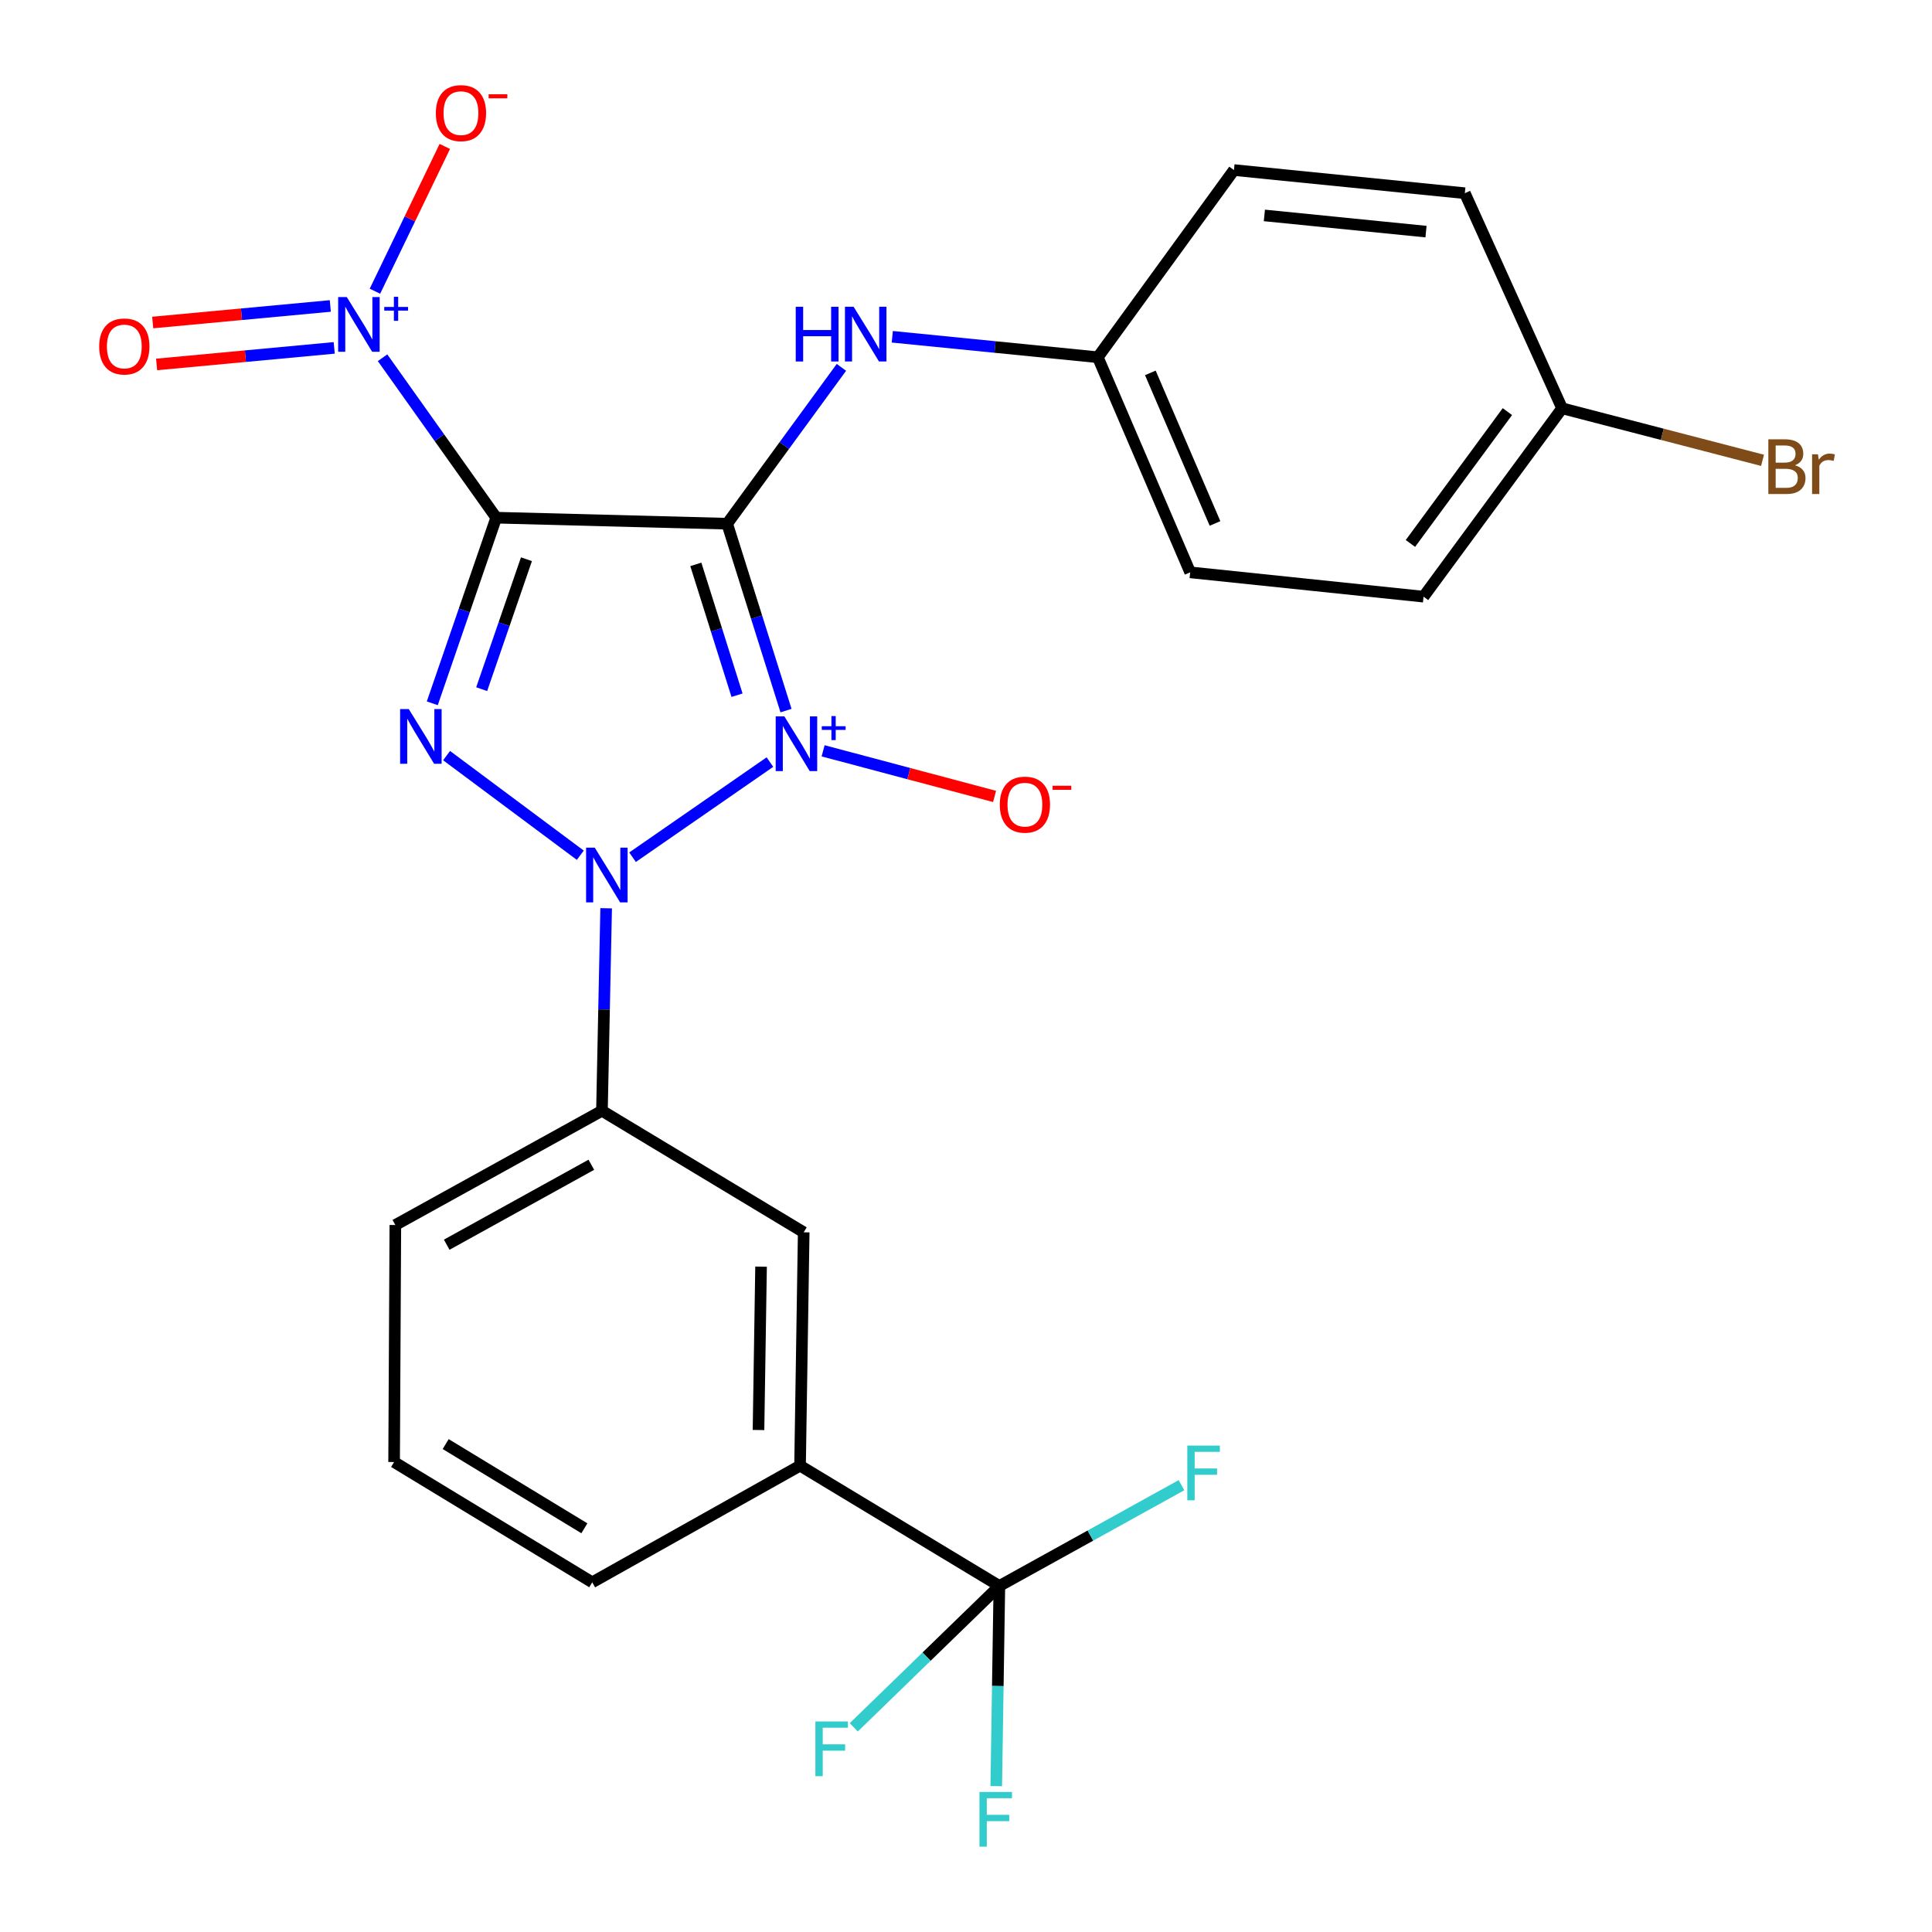 <?xml version='1.0' encoding='iso-8859-1'?>
<svg version='1.1' baseProfile='full'
              xmlns='http://www.w3.org/2000/svg'
                      xmlns:rdkit='http://www.rdkit.org/xml'
                      xmlns:xlink='http://www.w3.org/1999/xlink'
                  xml:space='preserve'
width='1000px' height='1000px' viewBox='0 0 1000 1000'>
<!-- END OF HEADER -->
<rect style='opacity:1.0;fill:#FFFFFF;stroke:none' width='1000' height='1000' x='0' y='0'> </rect>
<path class='bond-0' d='M 406.841,367.803 L 391.61,319.437' style='fill:none;fill-rule:evenodd;stroke:#0000FF;stroke-width:6px;stroke-linecap:butt;stroke-linejoin:miter;stroke-opacity:1' />
<path class='bond-0' d='M 391.61,319.437 L 376.379,271.07' style='fill:none;fill-rule:evenodd;stroke:#000000;stroke-width:6px;stroke-linecap:butt;stroke-linejoin:miter;stroke-opacity:1' />
<path class='bond-0' d='M 381.485,359.839 L 370.824,325.982' style='fill:none;fill-rule:evenodd;stroke:#0000FF;stroke-width:6px;stroke-linecap:butt;stroke-linejoin:miter;stroke-opacity:1' />
<path class='bond-0' d='M 370.824,325.982 L 360.162,292.126' style='fill:none;fill-rule:evenodd;stroke:#000000;stroke-width:6px;stroke-linecap:butt;stroke-linejoin:miter;stroke-opacity:1' />
<path class='bond-2' d='M 398.515,394.451 L 327.408,443.69' style='fill:none;fill-rule:evenodd;stroke:#0000FF;stroke-width:6px;stroke-linecap:butt;stroke-linejoin:miter;stroke-opacity:1' />
<path class='bond-8' d='M 426.039,388.618 L 470.412,400.422' style='fill:none;fill-rule:evenodd;stroke:#0000FF;stroke-width:6px;stroke-linecap:butt;stroke-linejoin:miter;stroke-opacity:1' />
<path class='bond-8' d='M 470.412,400.422 L 514.786,412.225' style='fill:none;fill-rule:evenodd;stroke:#FF0000;stroke-width:6px;stroke-linecap:butt;stroke-linejoin:miter;stroke-opacity:1' />
<path class='bond-1' d='M 376.379,271.07 L 256.847,267.947' style='fill:none;fill-rule:evenodd;stroke:#000000;stroke-width:6px;stroke-linecap:butt;stroke-linejoin:miter;stroke-opacity:1' />
<path class='bond-7' d='M 376.379,271.07 L 405.95,230.606' style='fill:none;fill-rule:evenodd;stroke:#000000;stroke-width:6px;stroke-linecap:butt;stroke-linejoin:miter;stroke-opacity:1' />
<path class='bond-7' d='M 405.95,230.606 L 435.52,190.142' style='fill:none;fill-rule:evenodd;stroke:#0000FF;stroke-width:6px;stroke-linecap:butt;stroke-linejoin:miter;stroke-opacity:1' />
<path class='bond-4' d='M 256.847,267.947 L 227.429,226.553' style='fill:none;fill-rule:evenodd;stroke:#000000;stroke-width:6px;stroke-linecap:butt;stroke-linejoin:miter;stroke-opacity:1' />
<path class='bond-4' d='M 227.429,226.553 L 198.011,185.159' style='fill:none;fill-rule:evenodd;stroke:#0000FF;stroke-width:6px;stroke-linecap:butt;stroke-linejoin:miter;stroke-opacity:1' />
<path class='bond-26' d='M 256.847,267.947 L 240.298,315.988' style='fill:none;fill-rule:evenodd;stroke:#000000;stroke-width:6px;stroke-linecap:butt;stroke-linejoin:miter;stroke-opacity:1' />
<path class='bond-26' d='M 240.298,315.988 L 223.748,364.028' style='fill:none;fill-rule:evenodd;stroke:#0000FF;stroke-width:6px;stroke-linecap:butt;stroke-linejoin:miter;stroke-opacity:1' />
<path class='bond-26' d='M 272.487,289.457 L 260.902,323.085' style='fill:none;fill-rule:evenodd;stroke:#000000;stroke-width:6px;stroke-linecap:butt;stroke-linejoin:miter;stroke-opacity:1' />
<path class='bond-26' d='M 260.902,323.085 L 249.317,356.714' style='fill:none;fill-rule:evenodd;stroke:#0000FF;stroke-width:6px;stroke-linecap:butt;stroke-linejoin:miter;stroke-opacity:1' />
<path class='bond-3' d='M 300.36,442.666 L 231.151,391.101' style='fill:none;fill-rule:evenodd;stroke:#0000FF;stroke-width:6px;stroke-linecap:butt;stroke-linejoin:miter;stroke-opacity:1' />
<path class='bond-6' d='M 313.744,470.115 L 312.657,522.523' style='fill:none;fill-rule:evenodd;stroke:#0000FF;stroke-width:6px;stroke-linecap:butt;stroke-linejoin:miter;stroke-opacity:1' />
<path class='bond-6' d='M 312.657,522.523 L 311.571,574.93' style='fill:none;fill-rule:evenodd;stroke:#000000;stroke-width:6px;stroke-linecap:butt;stroke-linejoin:miter;stroke-opacity:1' />
<path class='bond-11' d='M 194.067,150.733 L 212.149,113.263' style='fill:none;fill-rule:evenodd;stroke:#0000FF;stroke-width:6px;stroke-linecap:butt;stroke-linejoin:miter;stroke-opacity:1' />
<path class='bond-11' d='M 212.149,113.263 L 230.231,75.793' style='fill:none;fill-rule:evenodd;stroke:#FF0000;stroke-width:6px;stroke-linecap:butt;stroke-linejoin:miter;stroke-opacity:1' />
<path class='bond-12' d='M 170.967,158.368 L 125.003,162.653' style='fill:none;fill-rule:evenodd;stroke:#0000FF;stroke-width:6px;stroke-linecap:butt;stroke-linejoin:miter;stroke-opacity:1' />
<path class='bond-12' d='M 125.003,162.653 L 79.038,166.938' style='fill:none;fill-rule:evenodd;stroke:#FF0000;stroke-width:6px;stroke-linecap:butt;stroke-linejoin:miter;stroke-opacity:1' />
<path class='bond-12' d='M 172.99,180.066 L 127.026,184.351' style='fill:none;fill-rule:evenodd;stroke:#0000FF;stroke-width:6px;stroke-linecap:butt;stroke-linejoin:miter;stroke-opacity:1' />
<path class='bond-12' d='M 127.026,184.351 L 81.061,188.636' style='fill:none;fill-rule:evenodd;stroke:#FF0000;stroke-width:6px;stroke-linecap:butt;stroke-linejoin:miter;stroke-opacity:1' />
<path class='bond-5' d='M 517.267,820.894 L 414.104,758.628' style='fill:none;fill-rule:evenodd;stroke:#000000;stroke-width:6px;stroke-linecap:butt;stroke-linejoin:miter;stroke-opacity:1' />
<path class='bond-13' d='M 517.267,820.894 L 516.463,872.694' style='fill:none;fill-rule:evenodd;stroke:#000000;stroke-width:6px;stroke-linecap:butt;stroke-linejoin:miter;stroke-opacity:1' />
<path class='bond-13' d='M 516.463,872.694 L 515.658,924.493' style='fill:none;fill-rule:evenodd;stroke:#33CCCC;stroke-width:6px;stroke-linecap:butt;stroke-linejoin:miter;stroke-opacity:1' />
<path class='bond-14' d='M 517.267,820.894 L 564.4,794.81' style='fill:none;fill-rule:evenodd;stroke:#000000;stroke-width:6px;stroke-linecap:butt;stroke-linejoin:miter;stroke-opacity:1' />
<path class='bond-14' d='M 564.4,794.81 L 611.533,768.725' style='fill:none;fill-rule:evenodd;stroke:#33CCCC;stroke-width:6px;stroke-linecap:butt;stroke-linejoin:miter;stroke-opacity:1' />
<path class='bond-15' d='M 517.267,820.894 L 479.586,857.482' style='fill:none;fill-rule:evenodd;stroke:#000000;stroke-width:6px;stroke-linecap:butt;stroke-linejoin:miter;stroke-opacity:1' />
<path class='bond-15' d='M 479.586,857.482 L 441.906,894.07' style='fill:none;fill-rule:evenodd;stroke:#33CCCC;stroke-width:6px;stroke-linecap:butt;stroke-linejoin:miter;stroke-opacity:1' />
<path class='bond-10' d='M 311.571,574.93 L 415.993,637.837' style='fill:none;fill-rule:evenodd;stroke:#000000;stroke-width:6px;stroke-linecap:butt;stroke-linejoin:miter;stroke-opacity:1' />
<path class='bond-23' d='M 311.571,574.93 L 204.63,634.06' style='fill:none;fill-rule:evenodd;stroke:#000000;stroke-width:6px;stroke-linecap:butt;stroke-linejoin:miter;stroke-opacity:1' />
<path class='bond-23' d='M 306.075,602.871 L 231.216,644.262' style='fill:none;fill-rule:evenodd;stroke:#000000;stroke-width:6px;stroke-linecap:butt;stroke-linejoin:miter;stroke-opacity:1' />
<path class='bond-16' d='M 461.847,174.313 L 515.036,179.609' style='fill:none;fill-rule:evenodd;stroke:#0000FF;stroke-width:6px;stroke-linecap:butt;stroke-linejoin:miter;stroke-opacity:1' />
<path class='bond-16' d='M 515.036,179.609 L 568.225,184.905' style='fill:none;fill-rule:evenodd;stroke:#000000;stroke-width:6px;stroke-linecap:butt;stroke-linejoin:miter;stroke-opacity:1' />
<path class='bond-9' d='M 414.104,758.628 L 415.993,637.837' style='fill:none;fill-rule:evenodd;stroke:#000000;stroke-width:6px;stroke-linecap:butt;stroke-linejoin:miter;stroke-opacity:1' />
<path class='bond-9' d='M 392.598,740.169 L 393.92,655.615' style='fill:none;fill-rule:evenodd;stroke:#000000;stroke-width:6px;stroke-linecap:butt;stroke-linejoin:miter;stroke-opacity:1' />
<path class='bond-27' d='M 414.104,758.628 L 306.546,819.006' style='fill:none;fill-rule:evenodd;stroke:#000000;stroke-width:6px;stroke-linecap:butt;stroke-linejoin:miter;stroke-opacity:1' />
<path class='bond-19' d='M 568.225,184.905 L 638.688,88.025' style='fill:none;fill-rule:evenodd;stroke:#000000;stroke-width:6px;stroke-linecap:butt;stroke-linejoin:miter;stroke-opacity:1' />
<path class='bond-20' d='M 568.225,184.905 L 616.036,296.24' style='fill:none;fill-rule:evenodd;stroke:#000000;stroke-width:6px;stroke-linecap:butt;stroke-linejoin:miter;stroke-opacity:1' />
<path class='bond-20' d='M 595.421,193.006 L 628.888,270.941' style='fill:none;fill-rule:evenodd;stroke:#000000;stroke-width:6px;stroke-linecap:butt;stroke-linejoin:miter;stroke-opacity:1' />
<path class='bond-17' d='M 808.536,211.335 L 736.827,308.832' style='fill:none;fill-rule:evenodd;stroke:#000000;stroke-width:6px;stroke-linecap:butt;stroke-linejoin:miter;stroke-opacity:1' />
<path class='bond-17' d='M 780.224,213.047 L 730.028,281.295' style='fill:none;fill-rule:evenodd;stroke:#000000;stroke-width:6px;stroke-linecap:butt;stroke-linejoin:miter;stroke-opacity:1' />
<path class='bond-18' d='M 808.536,211.335 L 860.409,224.799' style='fill:none;fill-rule:evenodd;stroke:#000000;stroke-width:6px;stroke-linecap:butt;stroke-linejoin:miter;stroke-opacity:1' />
<path class='bond-18' d='M 860.409,224.799 L 912.282,238.264' style='fill:none;fill-rule:evenodd;stroke:#7F4C19;stroke-width:6px;stroke-linecap:butt;stroke-linejoin:miter;stroke-opacity:1' />
<path class='bond-28' d='M 808.536,211.335 L 758.195,99.999' style='fill:none;fill-rule:evenodd;stroke:#000000;stroke-width:6px;stroke-linecap:butt;stroke-linejoin:miter;stroke-opacity:1' />
<path class='bond-22' d='M 638.688,88.025 L 758.195,99.999' style='fill:none;fill-rule:evenodd;stroke:#000000;stroke-width:6px;stroke-linecap:butt;stroke-linejoin:miter;stroke-opacity:1' />
<path class='bond-22' d='M 654.441,111.505 L 738.097,119.887' style='fill:none;fill-rule:evenodd;stroke:#000000;stroke-width:6px;stroke-linecap:butt;stroke-linejoin:miter;stroke-opacity:1' />
<path class='bond-21' d='M 616.036,296.24 L 736.827,308.832' style='fill:none;fill-rule:evenodd;stroke:#000000;stroke-width:6px;stroke-linecap:butt;stroke-linejoin:miter;stroke-opacity:1' />
<path class='bond-25' d='M 204.63,634.06 L 203.988,756.74' style='fill:none;fill-rule:evenodd;stroke:#000000;stroke-width:6px;stroke-linecap:butt;stroke-linejoin:miter;stroke-opacity:1' />
<path class='bond-24' d='M 306.546,819.006 L 203.988,756.74' style='fill:none;fill-rule:evenodd;stroke:#000000;stroke-width:6px;stroke-linecap:butt;stroke-linejoin:miter;stroke-opacity:1' />
<path class='bond-24' d='M 302.472,791.038 L 230.682,747.452' style='fill:none;fill-rule:evenodd;stroke:#000000;stroke-width:6px;stroke-linecap:butt;stroke-linejoin:miter;stroke-opacity:1' />
<path  class='atom-0' d='M 405.98 370.788
L 415.26 385.788
Q 416.18 387.268, 417.66 389.948
Q 419.14 392.628, 419.22 392.788
L 419.22 370.788
L 422.98 370.788
L 422.98 399.108
L 419.1 399.108
L 409.14 382.708
Q 407.98 380.788, 406.74 378.588
Q 405.54 376.388, 405.18 375.708
L 405.18 399.108
L 401.5 399.108
L 401.5 370.788
L 405.98 370.788
' fill='#0000FF'/>
<path  class='atom-0' d='M 425.356 375.893
L 430.345 375.893
L 430.345 370.639
L 432.563 370.639
L 432.563 375.893
L 437.685 375.893
L 437.685 377.794
L 432.563 377.794
L 432.563 383.074
L 430.345 383.074
L 430.345 377.794
L 425.356 377.794
L 425.356 375.893
' fill='#0000FF'/>
<path  class='atom-3' d='M 307.841 438.744
L 317.121 453.744
Q 318.041 455.224, 319.521 457.904
Q 321.001 460.584, 321.081 460.744
L 321.081 438.744
L 324.841 438.744
L 324.841 467.064
L 320.961 467.064
L 311.001 450.664
Q 309.841 448.744, 308.601 446.544
Q 307.401 444.344, 307.041 443.664
L 307.041 467.064
L 303.361 467.064
L 303.361 438.744
L 307.841 438.744
' fill='#0000FF'/>
<path  class='atom-4' d='M 211.579 367.023
L 220.859 382.023
Q 221.779 383.503, 223.259 386.183
Q 224.739 388.863, 224.819 389.023
L 224.819 367.023
L 228.579 367.023
L 228.579 395.343
L 224.699 395.343
L 214.739 378.943
Q 213.579 377.023, 212.339 374.823
Q 211.139 372.623, 210.779 371.943
L 210.779 395.343
L 207.099 395.343
L 207.099 367.023
L 211.579 367.023
' fill='#0000FF'/>
<path  class='atom-5' d='M 179.507 153.771
L 188.787 168.771
Q 189.707 170.251, 191.187 172.931
Q 192.667 175.611, 192.747 175.771
L 192.747 153.771
L 196.507 153.771
L 196.507 182.091
L 192.627 182.091
L 182.667 165.691
Q 181.507 163.771, 180.267 161.571
Q 179.067 159.371, 178.707 158.691
L 178.707 182.091
L 175.027 182.091
L 175.027 153.771
L 179.507 153.771
' fill='#0000FF'/>
<path  class='atom-5' d='M 198.883 158.876
L 203.873 158.876
L 203.873 153.622
L 206.091 153.622
L 206.091 158.876
L 211.212 158.876
L 211.212 160.777
L 206.091 160.777
L 206.091 166.057
L 203.873 166.057
L 203.873 160.777
L 198.883 160.777
L 198.883 158.876
' fill='#0000FF'/>
<path  class='atom-8' d='M 411.868 158.783
L 415.708 158.783
L 415.708 170.823
L 430.188 170.823
L 430.188 158.783
L 434.028 158.783
L 434.028 187.103
L 430.188 187.103
L 430.188 174.023
L 415.708 174.023
L 415.708 187.103
L 411.868 187.103
L 411.868 158.783
' fill='#0000FF'/>
<path  class='atom-8' d='M 441.828 158.783
L 451.108 173.783
Q 452.028 175.263, 453.508 177.943
Q 454.988 180.623, 455.068 180.783
L 455.068 158.783
L 458.828 158.783
L 458.828 187.103
L 454.948 187.103
L 444.988 170.703
Q 443.828 168.783, 442.588 166.583
Q 441.388 164.383, 441.028 163.703
L 441.028 187.103
L 437.348 187.103
L 437.348 158.783
L 441.828 158.783
' fill='#0000FF'/>
<path  class='atom-9' d='M 517.488 416.482
Q 517.488 409.682, 520.848 405.882
Q 524.208 402.082, 530.488 402.082
Q 536.768 402.082, 540.128 405.882
Q 543.488 409.682, 543.488 416.482
Q 543.488 423.362, 540.088 427.282
Q 536.688 431.162, 530.488 431.162
Q 524.248 431.162, 520.848 427.282
Q 517.488 423.402, 517.488 416.482
M 530.488 427.962
Q 534.808 427.962, 537.128 425.082
Q 539.488 422.162, 539.488 416.482
Q 539.488 410.922, 537.128 408.122
Q 534.808 405.282, 530.488 405.282
Q 526.168 405.282, 523.808 408.082
Q 521.488 410.882, 521.488 416.482
Q 521.488 422.202, 523.808 425.082
Q 526.168 427.962, 530.488 427.962
' fill='#FF0000'/>
<path  class='atom-9' d='M 544.808 406.704
L 554.497 406.704
L 554.497 408.816
L 544.808 408.816
L 544.808 406.704
' fill='#FF0000'/>
<path  class='atom-12' d='M 225.59 58.552
Q 225.59 51.752, 228.95 47.952
Q 232.31 44.152, 238.59 44.152
Q 244.87 44.152, 248.23 47.952
Q 251.59 51.752, 251.59 58.552
Q 251.59 65.432, 248.19 69.352
Q 244.79 73.232, 238.59 73.232
Q 232.35 73.232, 228.95 69.352
Q 225.59 65.472, 225.59 58.552
M 238.59 70.032
Q 242.91 70.032, 245.23 67.152
Q 247.59 64.232, 247.59 58.552
Q 247.59 52.992, 245.23 50.192
Q 242.91 47.352, 238.59 47.352
Q 234.27 47.352, 231.91 50.152
Q 229.59 52.952, 229.59 58.552
Q 229.59 64.272, 231.91 67.152
Q 234.27 70.032, 238.59 70.032
' fill='#FF0000'/>
<path  class='atom-12' d='M 252.91 48.775
L 262.599 48.775
L 262.599 50.887
L 252.91 50.887
L 252.91 48.775
' fill='#FF0000'/>
<path  class='atom-13' d='M 51.347 179.331
Q 51.347 172.531, 54.707 168.731
Q 58.067 164.931, 64.347 164.931
Q 70.627 164.931, 73.987 168.731
Q 77.347 172.531, 77.347 179.331
Q 77.347 186.211, 73.947 190.131
Q 70.547 194.011, 64.347 194.011
Q 58.107 194.011, 54.707 190.131
Q 51.347 186.251, 51.347 179.331
M 64.347 190.811
Q 68.667 190.811, 70.987 187.931
Q 73.347 185.011, 73.347 179.331
Q 73.347 173.771, 70.987 170.971
Q 68.667 168.131, 64.347 168.131
Q 60.027 168.131, 57.667 170.931
Q 55.347 173.731, 55.347 179.331
Q 55.347 185.051, 57.667 187.931
Q 60.027 190.811, 64.347 190.811
' fill='#FF0000'/>
<path  class='atom-14' d='M 506.971 927.513
L 523.811 927.513
L 523.811 930.753
L 510.771 930.753
L 510.771 939.353
L 522.371 939.353
L 522.371 942.633
L 510.771 942.633
L 510.771 955.833
L 506.971 955.833
L 506.971 927.513
' fill='#33CCCC'/>
<path  class='atom-15' d='M 614.553 748.234
L 631.393 748.234
L 631.393 751.474
L 618.353 751.474
L 618.353 760.074
L 629.953 760.074
L 629.953 763.354
L 618.353 763.354
L 618.353 776.554
L 614.553 776.554
L 614.553 748.234
' fill='#33CCCC'/>
<path  class='atom-16' d='M 422.041 891.023
L 438.881 891.023
L 438.881 894.263
L 425.841 894.263
L 425.841 902.863
L 437.441 902.863
L 437.441 906.143
L 425.841 906.143
L 425.841 919.343
L 422.041 919.343
L 422.041 891.023
' fill='#33CCCC'/>
<path  class='atom-19' d='M 929.048 240.821
Q 931.768 241.581, 933.128 243.261
Q 934.528 244.901, 934.528 247.341
Q 934.528 251.261, 932.008 253.501
Q 929.528 255.701, 924.808 255.701
L 915.288 255.701
L 915.288 227.381
L 923.648 227.381
Q 928.488 227.381, 930.928 229.341
Q 933.368 231.301, 933.368 234.901
Q 933.368 239.181, 929.048 240.821
M 919.088 230.581
L 919.088 239.461
L 923.648 239.461
Q 926.448 239.461, 927.888 238.341
Q 929.368 237.181, 929.368 234.901
Q 929.368 230.581, 923.648 230.581
L 919.088 230.581
M 924.808 252.501
Q 927.568 252.501, 929.048 251.181
Q 930.528 249.861, 930.528 247.341
Q 930.528 245.021, 928.888 243.861
Q 927.288 242.661, 924.208 242.661
L 919.088 242.661
L 919.088 252.501
L 924.808 252.501
' fill='#7F4C19'/>
<path  class='atom-19' d='M 940.968 235.141
L 941.408 237.981
Q 943.568 234.781, 947.088 234.781
Q 948.208 234.781, 949.728 235.181
L 949.128 238.541
Q 947.408 238.141, 946.448 238.141
Q 944.768 238.141, 943.648 238.821
Q 942.568 239.461, 941.688 241.021
L 941.688 255.701
L 937.928 255.701
L 937.928 235.141
L 940.968 235.141
' fill='#7F4C19'/>
</svg>
